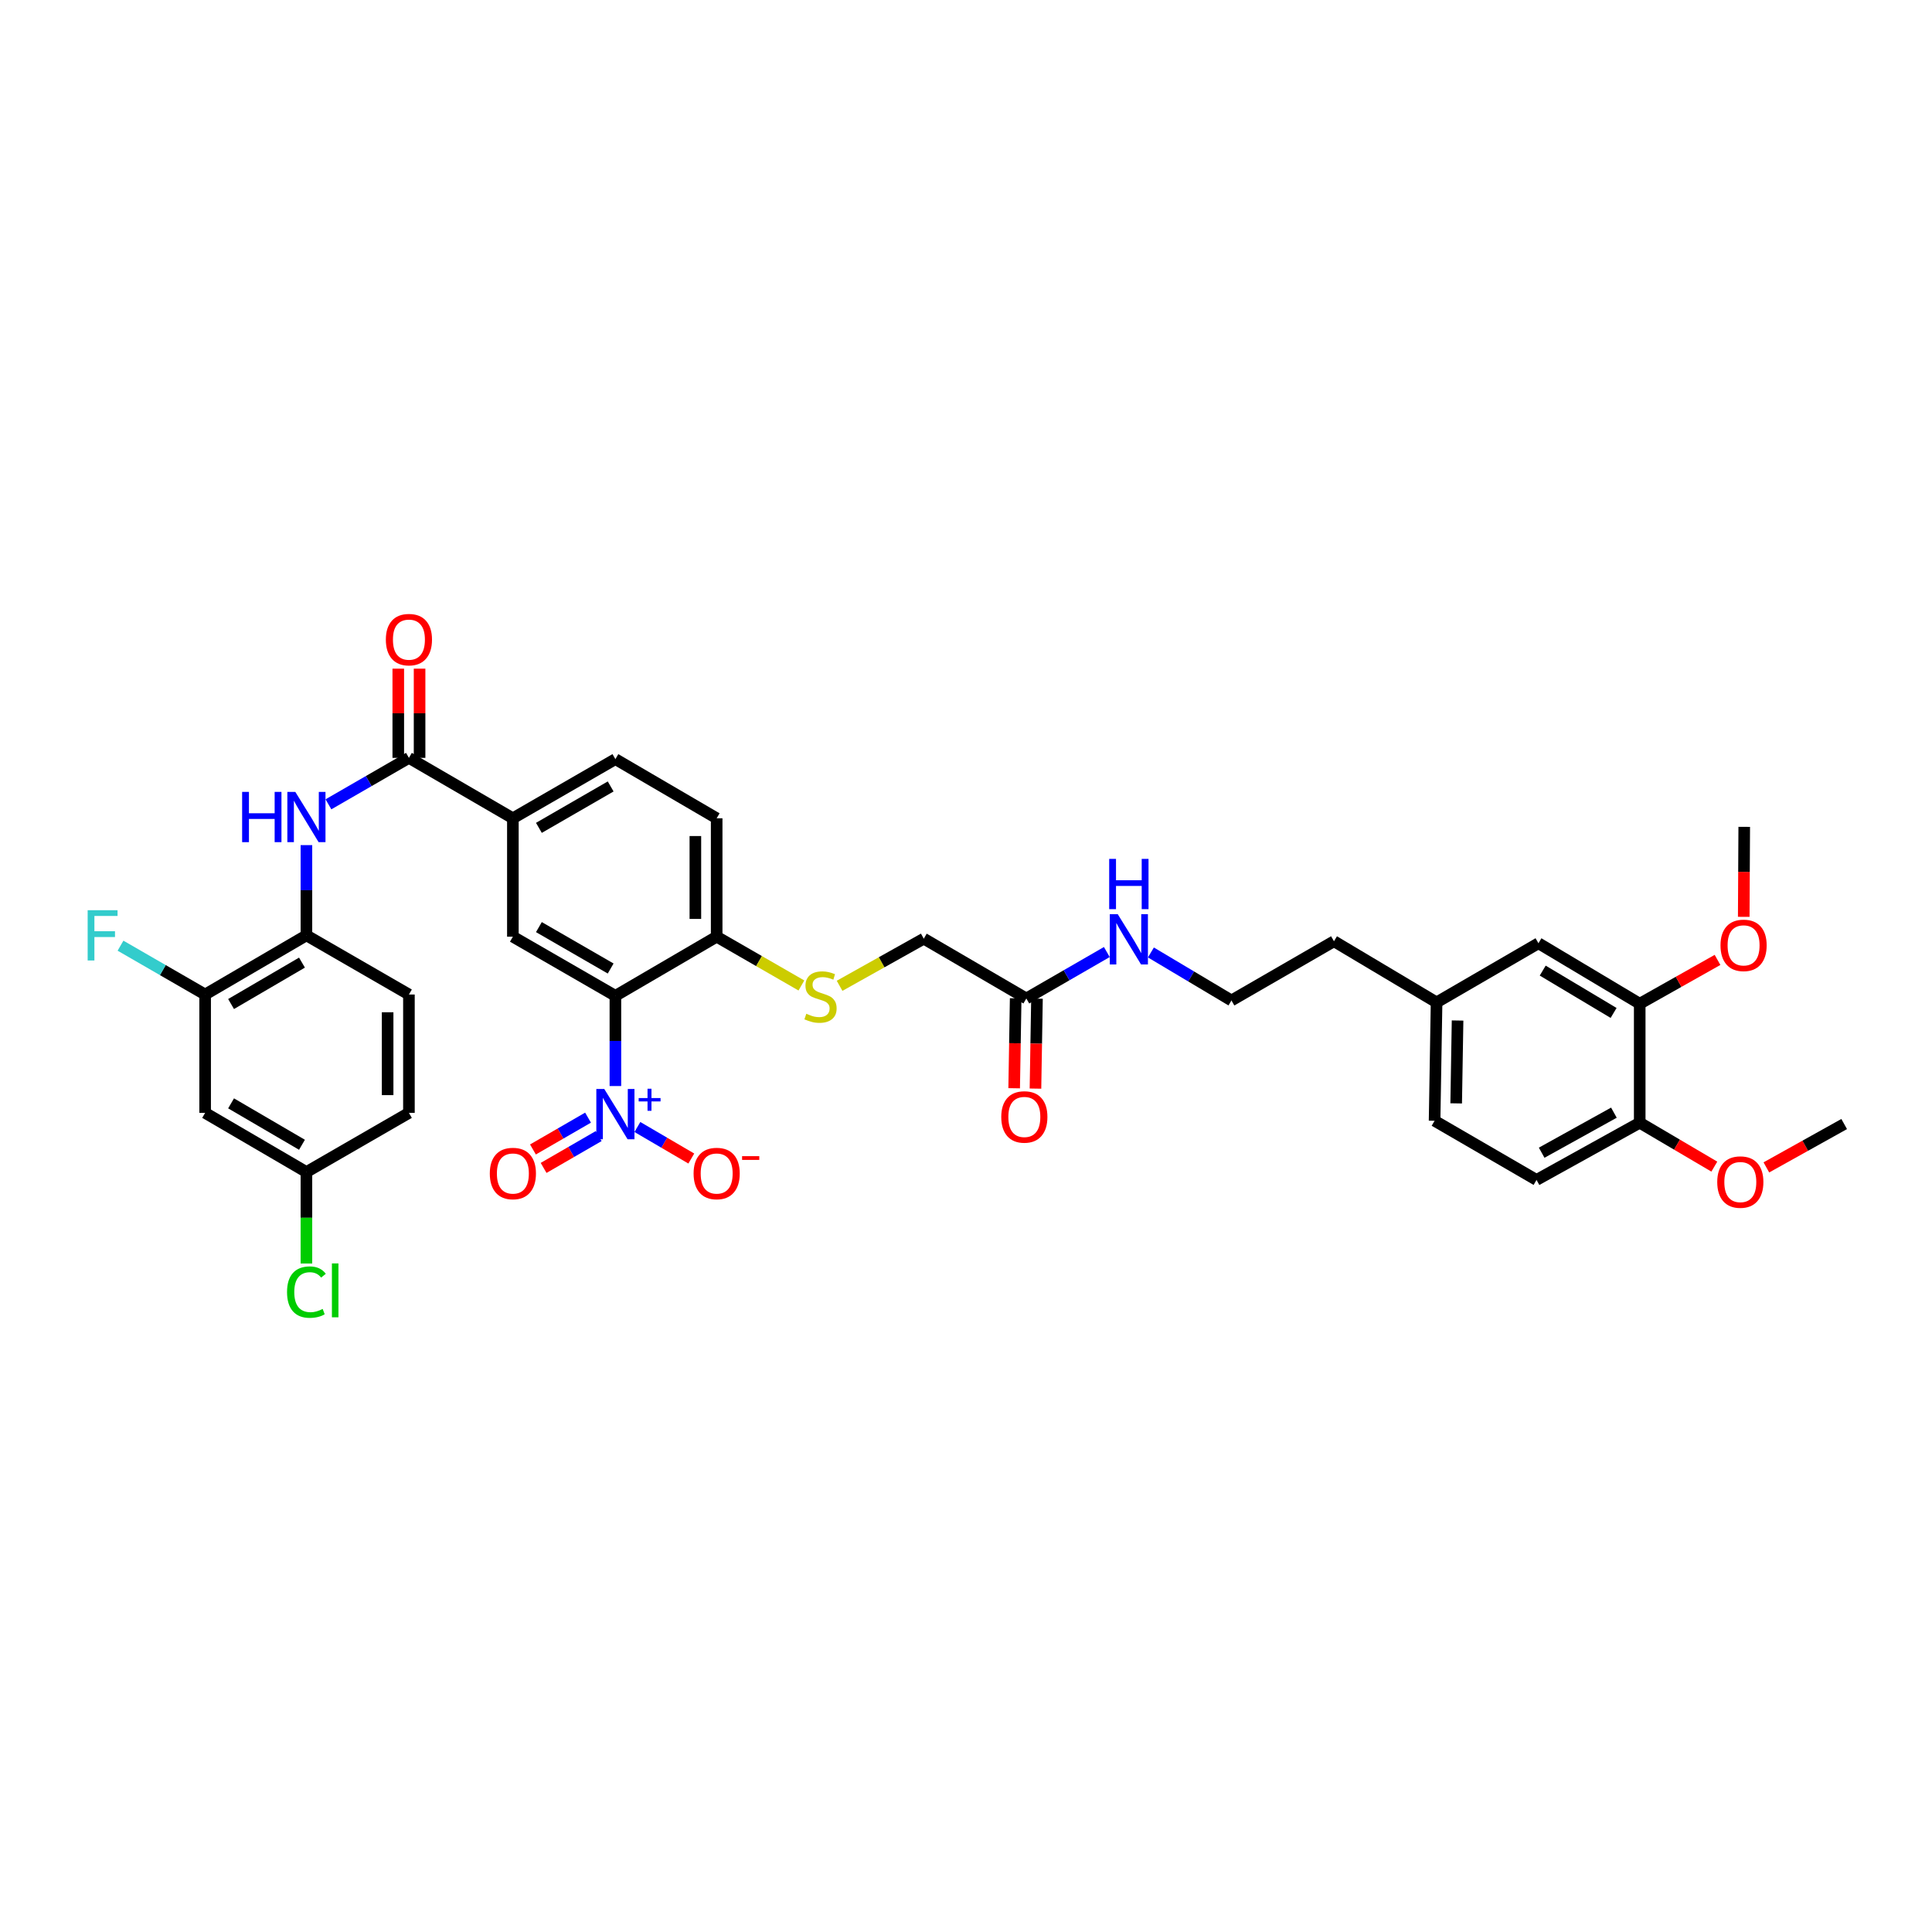 <?xml version='1.0' encoding='iso-8859-1'?>
<svg version='1.1' baseProfile='full'
              xmlns='http://www.w3.org/2000/svg'
                      xmlns:rdkit='http://www.rdkit.org/xml'
                      xmlns:xlink='http://www.w3.org/1999/xlink'
                  xml:space='preserve'
width='1000px' height='1000px' viewBox='0 0 1000 1000'>
<!-- END OF HEADER -->
<rect style='opacity:1.0;fill:#FFFFFF;stroke:none' width='1000' height='1000' x='0' y='0'> </rect>
<path class='bond-0' d='M 318.527,562.132 L 318.527,538.788' style='fill:none;fill-rule:evenodd;stroke:#0000FF;stroke-width:6px;stroke-linecap:butt;stroke-linejoin:miter;stroke-opacity:1' />
<path class='bond-0' d='M 318.527,538.788 L 318.527,515.445' style='fill:none;fill-rule:evenodd;stroke:#000000;stroke-width:6px;stroke-linecap:butt;stroke-linejoin:miter;stroke-opacity:1' />
<path class='bond-8' d='M 329.913,583.333 L 343.863,591.493' style='fill:none;fill-rule:evenodd;stroke:#0000FF;stroke-width:6px;stroke-linecap:butt;stroke-linejoin:miter;stroke-opacity:1' />
<path class='bond-8' d='M 343.863,591.493 L 357.814,599.653' style='fill:none;fill-rule:evenodd;stroke:#FF0000;stroke-width:6px;stroke-linecap:butt;stroke-linejoin:miter;stroke-opacity:1' />
<path class='bond-12' d='M 304.369,578.487 L 290.111,586.726' style='fill:none;fill-rule:evenodd;stroke:#0000FF;stroke-width:6px;stroke-linecap:butt;stroke-linejoin:miter;stroke-opacity:1' />
<path class='bond-12' d='M 290.111,586.726 L 275.853,594.965' style='fill:none;fill-rule:evenodd;stroke:#FF0000;stroke-width:6px;stroke-linecap:butt;stroke-linejoin:miter;stroke-opacity:1' />
<path class='bond-12' d='M 309.885,588.033 L 295.627,596.272' style='fill:none;fill-rule:evenodd;stroke:#0000FF;stroke-width:6px;stroke-linecap:butt;stroke-linejoin:miter;stroke-opacity:1' />
<path class='bond-12' d='M 295.627,596.272 L 281.369,604.511' style='fill:none;fill-rule:evenodd;stroke:#FF0000;stroke-width:6px;stroke-linecap:butt;stroke-linejoin:miter;stroke-opacity:1' />
<path class='bond-2' d='M 318.527,515.445 L 265.464,484.825' style='fill:none;fill-rule:evenodd;stroke:#000000;stroke-width:6px;stroke-linecap:butt;stroke-linejoin:miter;stroke-opacity:1' />
<path class='bond-2' d='M 316.078,501.302 L 278.934,479.868' style='fill:none;fill-rule:evenodd;stroke:#000000;stroke-width:6px;stroke-linecap:butt;stroke-linejoin:miter;stroke-opacity:1' />
<path class='bond-6' d='M 318.527,515.445 L 370.946,484.825' style='fill:none;fill-rule:evenodd;stroke:#000000;stroke-width:6px;stroke-linecap:butt;stroke-linejoin:miter;stroke-opacity:1' />
<path class='bond-1' d='M 211.66,392.272 L 265.464,423.542' style='fill:none;fill-rule:evenodd;stroke:#000000;stroke-width:6px;stroke-linecap:butt;stroke-linejoin:miter;stroke-opacity:1' />
<path class='bond-3' d='M 211.66,392.272 L 190.831,404.293' style='fill:none;fill-rule:evenodd;stroke:#000000;stroke-width:6px;stroke-linecap:butt;stroke-linejoin:miter;stroke-opacity:1' />
<path class='bond-3' d='M 190.831,404.293 L 170.002,416.314' style='fill:none;fill-rule:evenodd;stroke:#0000FF;stroke-width:6px;stroke-linecap:butt;stroke-linejoin:miter;stroke-opacity:1' />
<path class='bond-14' d='M 217.173,392.272 L 217.173,369.184' style='fill:none;fill-rule:evenodd;stroke:#000000;stroke-width:6px;stroke-linecap:butt;stroke-linejoin:miter;stroke-opacity:1' />
<path class='bond-14' d='M 217.173,369.184 L 217.173,346.095' style='fill:none;fill-rule:evenodd;stroke:#FF0000;stroke-width:6px;stroke-linecap:butt;stroke-linejoin:miter;stroke-opacity:1' />
<path class='bond-14' d='M 206.147,392.272 L 206.147,369.184' style='fill:none;fill-rule:evenodd;stroke:#000000;stroke-width:6px;stroke-linecap:butt;stroke-linejoin:miter;stroke-opacity:1' />
<path class='bond-14' d='M 206.147,369.184 L 206.147,346.095' style='fill:none;fill-rule:evenodd;stroke:#FF0000;stroke-width:6px;stroke-linecap:butt;stroke-linejoin:miter;stroke-opacity:1' />
<path class='bond-4' d='M 265.464,484.825 L 265.464,423.542' style='fill:none;fill-rule:evenodd;stroke:#000000;stroke-width:6px;stroke-linecap:butt;stroke-linejoin:miter;stroke-opacity:1' />
<path class='bond-5' d='M 158.603,437.433 L 158.603,460.783' style='fill:none;fill-rule:evenodd;stroke:#0000FF;stroke-width:6px;stroke-linecap:butt;stroke-linejoin:miter;stroke-opacity:1' />
<path class='bond-5' d='M 158.603,460.783 L 158.603,484.132' style='fill:none;fill-rule:evenodd;stroke:#000000;stroke-width:6px;stroke-linecap:butt;stroke-linejoin:miter;stroke-opacity:1' />
<path class='bond-36' d='M 265.464,423.542 L 318.527,392.922' style='fill:none;fill-rule:evenodd;stroke:#000000;stroke-width:6px;stroke-linecap:butt;stroke-linejoin:miter;stroke-opacity:1' />
<path class='bond-36' d='M 278.934,428.498 L 316.078,407.064' style='fill:none;fill-rule:evenodd;stroke:#000000;stroke-width:6px;stroke-linecap:butt;stroke-linejoin:miter;stroke-opacity:1' />
<path class='bond-7' d='M 158.603,484.132 L 106.177,514.759' style='fill:none;fill-rule:evenodd;stroke:#000000;stroke-width:6px;stroke-linecap:butt;stroke-linejoin:miter;stroke-opacity:1' />
<path class='bond-7' d='M 156.301,498.246 L 119.603,519.685' style='fill:none;fill-rule:evenodd;stroke:#000000;stroke-width:6px;stroke-linecap:butt;stroke-linejoin:miter;stroke-opacity:1' />
<path class='bond-20' d='M 158.603,484.132 L 211.66,514.759' style='fill:none;fill-rule:evenodd;stroke:#000000;stroke-width:6px;stroke-linecap:butt;stroke-linejoin:miter;stroke-opacity:1' />
<path class='bond-11' d='M 370.946,484.825 L 392.874,497.454' style='fill:none;fill-rule:evenodd;stroke:#000000;stroke-width:6px;stroke-linecap:butt;stroke-linejoin:miter;stroke-opacity:1' />
<path class='bond-11' d='M 392.874,497.454 L 414.802,510.083' style='fill:none;fill-rule:evenodd;stroke:#CCCC00;stroke-width:6px;stroke-linecap:butt;stroke-linejoin:miter;stroke-opacity:1' />
<path class='bond-19' d='M 370.946,484.825 L 370.946,423.542' style='fill:none;fill-rule:evenodd;stroke:#000000;stroke-width:6px;stroke-linecap:butt;stroke-linejoin:miter;stroke-opacity:1' />
<path class='bond-19' d='M 359.921,475.632 L 359.921,432.734' style='fill:none;fill-rule:evenodd;stroke:#000000;stroke-width:6px;stroke-linecap:butt;stroke-linejoin:miter;stroke-opacity:1' />
<path class='bond-9' d='M 106.177,514.759 L 106.177,576.023' style='fill:none;fill-rule:evenodd;stroke:#000000;stroke-width:6px;stroke-linecap:butt;stroke-linejoin:miter;stroke-opacity:1' />
<path class='bond-25' d='M 106.177,514.759 L 84.277,502.12' style='fill:none;fill-rule:evenodd;stroke:#000000;stroke-width:6px;stroke-linecap:butt;stroke-linejoin:miter;stroke-opacity:1' />
<path class='bond-25' d='M 84.277,502.12 L 62.377,489.481' style='fill:none;fill-rule:evenodd;stroke:#33CCCC;stroke-width:6px;stroke-linecap:butt;stroke-linejoin:miter;stroke-opacity:1' />
<path class='bond-37' d='M 106.177,576.023 L 158.603,606.649' style='fill:none;fill-rule:evenodd;stroke:#000000;stroke-width:6px;stroke-linecap:butt;stroke-linejoin:miter;stroke-opacity:1' />
<path class='bond-37' d='M 119.603,571.097 L 156.301,592.535' style='fill:none;fill-rule:evenodd;stroke:#000000;stroke-width:6px;stroke-linecap:butt;stroke-linejoin:miter;stroke-opacity:1' />
<path class='bond-10' d='M 848.714,519.53 L 796.3,488.218' style='fill:none;fill-rule:evenodd;stroke:#000000;stroke-width:6px;stroke-linecap:butt;stroke-linejoin:miter;stroke-opacity:1' />
<path class='bond-10' d='M 835.197,524.298 L 798.508,502.38' style='fill:none;fill-rule:evenodd;stroke:#000000;stroke-width:6px;stroke-linecap:butt;stroke-linejoin:miter;stroke-opacity:1' />
<path class='bond-29' d='M 848.714,519.53 L 868.851,508.187' style='fill:none;fill-rule:evenodd;stroke:#000000;stroke-width:6px;stroke-linecap:butt;stroke-linejoin:miter;stroke-opacity:1' />
<path class='bond-29' d='M 868.851,508.187 L 888.988,496.844' style='fill:none;fill-rule:evenodd;stroke:#FF0000;stroke-width:6px;stroke-linecap:butt;stroke-linejoin:miter;stroke-opacity:1' />
<path class='bond-38' d='M 848.714,519.53 L 848.714,581.113' style='fill:none;fill-rule:evenodd;stroke:#000000;stroke-width:6px;stroke-linecap:butt;stroke-linejoin:miter;stroke-opacity:1' />
<path class='bond-21' d='M 434.569,510.253 L 456.36,498.053' style='fill:none;fill-rule:evenodd;stroke:#CCCC00;stroke-width:6px;stroke-linecap:butt;stroke-linejoin:miter;stroke-opacity:1' />
<path class='bond-21' d='M 456.36,498.053 L 478.15,485.854' style='fill:none;fill-rule:evenodd;stroke:#000000;stroke-width:6px;stroke-linecap:butt;stroke-linejoin:miter;stroke-opacity:1' />
<path class='bond-13' d='M 531.225,516.811 L 478.15,485.854' style='fill:none;fill-rule:evenodd;stroke:#000000;stroke-width:6px;stroke-linecap:butt;stroke-linejoin:miter;stroke-opacity:1' />
<path class='bond-18' d='M 525.713,516.718 L 525.322,539.997' style='fill:none;fill-rule:evenodd;stroke:#000000;stroke-width:6px;stroke-linecap:butt;stroke-linejoin:miter;stroke-opacity:1' />
<path class='bond-18' d='M 525.322,539.997 L 524.931,563.276' style='fill:none;fill-rule:evenodd;stroke:#FF0000;stroke-width:6px;stroke-linecap:butt;stroke-linejoin:miter;stroke-opacity:1' />
<path class='bond-18' d='M 536.737,516.903 L 536.346,540.182' style='fill:none;fill-rule:evenodd;stroke:#000000;stroke-width:6px;stroke-linecap:butt;stroke-linejoin:miter;stroke-opacity:1' />
<path class='bond-18' d='M 536.346,540.182 L 535.955,563.461' style='fill:none;fill-rule:evenodd;stroke:#FF0000;stroke-width:6px;stroke-linecap:butt;stroke-linejoin:miter;stroke-opacity:1' />
<path class='bond-23' d='M 531.225,516.811 L 552.06,504.789' style='fill:none;fill-rule:evenodd;stroke:#000000;stroke-width:6px;stroke-linecap:butt;stroke-linejoin:miter;stroke-opacity:1' />
<path class='bond-23' d='M 552.06,504.789 L 572.895,492.768' style='fill:none;fill-rule:evenodd;stroke:#0000FF;stroke-width:6px;stroke-linecap:butt;stroke-linejoin:miter;stroke-opacity:1' />
<path class='bond-15' d='M 848.714,581.113 L 795.302,610.729' style='fill:none;fill-rule:evenodd;stroke:#000000;stroke-width:6px;stroke-linecap:butt;stroke-linejoin:miter;stroke-opacity:1' />
<path class='bond-15' d='M 835.356,575.913 L 797.967,596.644' style='fill:none;fill-rule:evenodd;stroke:#000000;stroke-width:6px;stroke-linecap:butt;stroke-linejoin:miter;stroke-opacity:1' />
<path class='bond-31' d='M 848.714,581.113 L 868.022,592.476' style='fill:none;fill-rule:evenodd;stroke:#000000;stroke-width:6px;stroke-linecap:butt;stroke-linejoin:miter;stroke-opacity:1' />
<path class='bond-31' d='M 868.022,592.476 L 887.33,603.839' style='fill:none;fill-rule:evenodd;stroke:#FF0000;stroke-width:6px;stroke-linecap:butt;stroke-linejoin:miter;stroke-opacity:1' />
<path class='bond-16' d='M 796.3,488.218 L 743.568,518.838' style='fill:none;fill-rule:evenodd;stroke:#000000;stroke-width:6px;stroke-linecap:butt;stroke-linejoin:miter;stroke-opacity:1' />
<path class='bond-17' d='M 318.527,392.922 L 370.946,423.542' style='fill:none;fill-rule:evenodd;stroke:#000000;stroke-width:6px;stroke-linecap:butt;stroke-linejoin:miter;stroke-opacity:1' />
<path class='bond-27' d='M 211.66,514.759 L 211.66,576.023' style='fill:none;fill-rule:evenodd;stroke:#000000;stroke-width:6px;stroke-linecap:butt;stroke-linejoin:miter;stroke-opacity:1' />
<path class='bond-27' d='M 200.635,523.948 L 200.635,566.833' style='fill:none;fill-rule:evenodd;stroke:#000000;stroke-width:6px;stroke-linecap:butt;stroke-linejoin:miter;stroke-opacity:1' />
<path class='bond-22' d='M 795.302,610.729 L 742.539,580.109' style='fill:none;fill-rule:evenodd;stroke:#000000;stroke-width:6px;stroke-linecap:butt;stroke-linejoin:miter;stroke-opacity:1' />
<path class='bond-32' d='M 595.707,492.993 L 616.55,505.416' style='fill:none;fill-rule:evenodd;stroke:#0000FF;stroke-width:6px;stroke-linecap:butt;stroke-linejoin:miter;stroke-opacity:1' />
<path class='bond-32' d='M 616.55,505.416 L 637.394,517.84' style='fill:none;fill-rule:evenodd;stroke:#000000;stroke-width:6px;stroke-linecap:butt;stroke-linejoin:miter;stroke-opacity:1' />
<path class='bond-24' d='M 158.603,606.649 L 211.66,576.023' style='fill:none;fill-rule:evenodd;stroke:#000000;stroke-width:6px;stroke-linecap:butt;stroke-linejoin:miter;stroke-opacity:1' />
<path class='bond-30' d='M 158.603,606.649 L 158.603,630.32' style='fill:none;fill-rule:evenodd;stroke:#000000;stroke-width:6px;stroke-linecap:butt;stroke-linejoin:miter;stroke-opacity:1' />
<path class='bond-30' d='M 158.603,630.32 L 158.603,653.991' style='fill:none;fill-rule:evenodd;stroke:#00CC00;stroke-width:6px;stroke-linecap:butt;stroke-linejoin:miter;stroke-opacity:1' />
<path class='bond-26' d='M 743.568,518.838 L 690.469,487.189' style='fill:none;fill-rule:evenodd;stroke:#000000;stroke-width:6px;stroke-linecap:butt;stroke-linejoin:miter;stroke-opacity:1' />
<path class='bond-28' d='M 743.568,518.838 L 742.539,580.109' style='fill:none;fill-rule:evenodd;stroke:#000000;stroke-width:6px;stroke-linecap:butt;stroke-linejoin:miter;stroke-opacity:1' />
<path class='bond-28' d='M 754.438,528.214 L 753.717,571.103' style='fill:none;fill-rule:evenodd;stroke:#000000;stroke-width:6px;stroke-linecap:butt;stroke-linejoin:miter;stroke-opacity:1' />
<path class='bond-34' d='M 902.556,474.558 L 902.684,451.267' style='fill:none;fill-rule:evenodd;stroke:#FF0000;stroke-width:6px;stroke-linecap:butt;stroke-linejoin:miter;stroke-opacity:1' />
<path class='bond-34' d='M 902.684,451.267 L 902.812,427.976' style='fill:none;fill-rule:evenodd;stroke:#000000;stroke-width:6px;stroke-linecap:butt;stroke-linejoin:miter;stroke-opacity:1' />
<path class='bond-35' d='M 914.267,604.244 L 934.406,593.022' style='fill:none;fill-rule:evenodd;stroke:#FF0000;stroke-width:6px;stroke-linecap:butt;stroke-linejoin:miter;stroke-opacity:1' />
<path class='bond-35' d='M 934.406,593.022 L 954.545,581.799' style='fill:none;fill-rule:evenodd;stroke:#000000;stroke-width:6px;stroke-linecap:butt;stroke-linejoin:miter;stroke-opacity:1' />
<path class='bond-33' d='M 637.394,517.84 L 690.469,487.189' style='fill:none;fill-rule:evenodd;stroke:#000000;stroke-width:6px;stroke-linecap:butt;stroke-linejoin:miter;stroke-opacity:1' />
<path  class='atom-0' d='M 312.775 563.662
L 321.301 577.444
Q 322.147 578.804, 323.507 581.266
Q 324.866 583.729, 324.94 583.876
L 324.94 563.662
L 328.394 563.662
L 328.394 589.682
L 324.83 589.682
L 315.679 574.614
Q 314.613 572.85, 313.473 570.829
Q 312.371 568.808, 312.04 568.183
L 312.04 589.682
L 308.659 589.682
L 308.659 563.662
L 312.775 563.662
' fill='#0000FF'/>
<path  class='atom-0' d='M 330.578 568.353
L 335.162 568.353
L 335.162 563.526
L 337.199 563.526
L 337.199 568.353
L 341.905 568.353
L 341.905 570.099
L 337.199 570.099
L 337.199 574.95
L 335.162 574.95
L 335.162 570.099
L 330.578 570.099
L 330.578 568.353
' fill='#0000FF'/>
<path  class='atom-4' d='M 125.325 409.882
L 128.853 409.882
L 128.853 420.945
L 142.157 420.945
L 142.157 409.882
L 145.685 409.882
L 145.685 435.902
L 142.157 435.902
L 142.157 423.885
L 128.853 423.885
L 128.853 435.902
L 125.325 435.902
L 125.325 409.882
' fill='#0000FF'/>
<path  class='atom-4' d='M 152.852 409.882
L 161.378 423.664
Q 162.223 425.024, 163.583 427.486
Q 164.943 429.949, 165.016 430.096
L 165.016 409.882
L 168.471 409.882
L 168.471 435.902
L 164.906 435.902
L 155.755 420.834
Q 154.689 419.07, 153.55 417.049
Q 152.447 415.028, 152.117 414.403
L 152.117 435.902
L 148.736 435.902
L 148.736 409.882
L 152.852 409.882
' fill='#0000FF'/>
<path  class='atom-9' d='M 359.002 607.409
Q 359.002 601.161, 362.089 597.67
Q 365.176 594.178, 370.946 594.178
Q 376.716 594.178, 379.803 597.67
Q 382.891 601.161, 382.891 607.409
Q 382.891 613.73, 379.767 617.332
Q 376.643 620.896, 370.946 620.896
Q 365.213 620.896, 362.089 617.332
Q 359.002 613.767, 359.002 607.409
M 370.946 617.956
Q 374.916 617.956, 377.047 615.31
Q 379.215 612.627, 379.215 607.409
Q 379.215 602.3, 377.047 599.728
Q 374.916 597.118, 370.946 597.118
Q 366.977 597.118, 364.809 599.691
Q 362.677 602.263, 362.677 607.409
Q 362.677 612.664, 364.809 615.31
Q 366.977 617.956, 370.946 617.956
' fill='#FF0000'/>
<path  class='atom-9' d='M 384.103 598.425
L 393.005 598.425
L 393.005 600.366
L 384.103 600.366
L 384.103 598.425
' fill='#FF0000'/>
<path  class='atom-12' d='M 417.345 524.712
Q 417.639 524.822, 418.852 525.337
Q 420.065 525.851, 421.388 526.182
Q 422.747 526.476, 424.07 526.476
Q 426.533 526.476, 427.966 525.3
Q 429.399 524.087, 429.399 521.992
Q 429.399 520.559, 428.664 519.677
Q 427.966 518.795, 426.864 518.317
Q 425.761 517.84, 423.923 517.288
Q 421.608 516.59, 420.212 515.928
Q 418.852 515.267, 417.859 513.87
Q 416.904 512.474, 416.904 510.122
Q 416.904 506.851, 419.109 504.83
Q 421.351 502.808, 425.761 502.808
Q 428.775 502.808, 432.193 504.242
L 431.347 507.071
Q 428.223 505.785, 425.871 505.785
Q 423.335 505.785, 421.939 506.851
Q 420.542 507.88, 420.579 509.681
Q 420.579 511.077, 421.277 511.923
Q 422.012 512.768, 423.041 513.246
Q 424.107 513.723, 425.871 514.275
Q 428.223 515.01, 429.62 515.745
Q 431.016 516.48, 432.009 517.987
Q 433.038 519.457, 433.038 521.992
Q 433.038 525.594, 430.612 527.542
Q 428.223 529.453, 424.217 529.453
Q 421.902 529.453, 420.138 528.938
Q 418.411 528.461, 416.353 527.615
L 417.345 524.712
' fill='#CCCC00'/>
<path  class='atom-13' d='M 253.52 607.409
Q 253.52 601.161, 256.607 597.67
Q 259.694 594.178, 265.464 594.178
Q 271.234 594.178, 274.321 597.67
Q 277.408 601.161, 277.408 607.409
Q 277.408 613.73, 274.284 617.332
Q 271.16 620.896, 265.464 620.896
Q 259.731 620.896, 256.607 617.332
Q 253.52 613.767, 253.52 607.409
M 265.464 617.956
Q 269.433 617.956, 271.565 615.31
Q 273.733 612.627, 273.733 607.409
Q 273.733 602.3, 271.565 599.728
Q 269.433 597.118, 265.464 597.118
Q 261.495 597.118, 259.326 599.691
Q 257.195 602.263, 257.195 607.409
Q 257.195 612.664, 259.326 615.31
Q 261.495 617.956, 265.464 617.956
' fill='#FF0000'/>
<path  class='atom-15' d='M 199.716 331.075
Q 199.716 324.828, 202.803 321.336
Q 205.89 317.845, 211.66 317.845
Q 217.43 317.845, 220.517 321.336
Q 223.604 324.828, 223.604 331.075
Q 223.604 337.397, 220.48 340.998
Q 217.356 344.563, 211.66 344.563
Q 205.927 344.563, 202.803 340.998
Q 199.716 337.433, 199.716 331.075
M 211.66 341.623
Q 215.629 341.623, 217.761 338.977
Q 219.929 336.294, 219.929 331.075
Q 219.929 325.967, 217.761 323.394
Q 215.629 320.785, 211.66 320.785
Q 207.691 320.785, 205.522 323.358
Q 203.391 325.93, 203.391 331.075
Q 203.391 336.331, 205.522 338.977
Q 207.691 341.623, 211.66 341.623
' fill='#FF0000'/>
<path  class='atom-19' d='M 518.252 578.13
Q 518.252 571.882, 521.339 568.391
Q 524.426 564.9, 530.196 564.9
Q 535.966 564.9, 539.053 568.391
Q 542.14 571.882, 542.14 578.13
Q 542.14 584.451, 539.016 588.053
Q 535.893 591.618, 530.196 591.618
Q 524.463 591.618, 521.339 588.053
Q 518.252 584.488, 518.252 578.13
M 530.196 588.678
Q 534.165 588.678, 536.297 586.032
Q 538.465 583.349, 538.465 578.13
Q 538.465 573.022, 536.297 570.449
Q 534.165 567.84, 530.196 567.84
Q 526.227 567.84, 524.059 570.412
Q 521.927 572.985, 521.927 578.13
Q 521.927 583.386, 524.059 586.032
Q 526.227 588.678, 530.196 588.678
' fill='#FF0000'/>
<path  class='atom-24' d='M 578.542 473.181
L 587.069 486.962
Q 587.914 488.322, 589.274 490.784
Q 590.634 493.247, 590.707 493.394
L 590.707 473.181
L 594.162 473.181
L 594.162 499.2
L 590.597 499.2
L 581.446 484.132
Q 580.38 482.368, 579.241 480.347
Q 578.138 478.326, 577.807 477.701
L 577.807 499.2
L 574.426 499.2
L 574.426 473.181
L 578.542 473.181
' fill='#0000FF'/>
<path  class='atom-24' d='M 574.114 444.559
L 577.642 444.559
L 577.642 455.621
L 590.946 455.621
L 590.946 444.559
L 594.474 444.559
L 594.474 470.579
L 590.946 470.579
L 590.946 458.561
L 577.642 458.561
L 577.642 470.579
L 574.114 470.579
L 574.114 444.559
' fill='#0000FF'/>
<path  class='atom-26' d='M 45.372 471.122
L 60.845 471.122
L 60.845 474.099
L 48.864 474.099
L 48.864 482.001
L 59.522 482.001
L 59.522 485.014
L 48.864 485.014
L 48.864 497.142
L 45.372 497.142
L 45.372 471.122
' fill='#33CCCC'/>
<path  class='atom-30' d='M 890.531 489.32
Q 890.531 483.073, 893.618 479.581
Q 896.705 476.09, 902.475 476.09
Q 908.245 476.09, 911.332 479.581
Q 914.419 483.073, 914.419 489.32
Q 914.419 495.642, 911.295 499.243
Q 908.171 502.808, 902.475 502.808
Q 896.742 502.808, 893.618 499.243
Q 890.531 495.678, 890.531 489.32
M 902.475 499.868
Q 906.444 499.868, 908.576 497.222
Q 910.744 494.539, 910.744 489.32
Q 910.744 484.212, 908.576 481.639
Q 906.444 479.03, 902.475 479.03
Q 898.506 479.03, 896.337 481.603
Q 894.206 484.175, 894.206 489.32
Q 894.206 494.576, 896.337 497.222
Q 898.506 499.868, 902.475 499.868
' fill='#FF0000'/>
<path  class='atom-31' d='M 148.57 668.79
Q 148.57 662.321, 151.584 658.94
Q 154.634 655.522, 160.404 655.522
Q 165.77 655.522, 168.636 659.308
L 166.211 661.292
Q 164.116 658.536, 160.404 658.536
Q 156.472 658.536, 154.377 661.182
Q 152.319 663.791, 152.319 668.79
Q 152.319 673.935, 154.45 676.581
Q 156.619 679.227, 160.808 679.227
Q 163.675 679.227, 167.019 677.5
L 168.048 680.256
Q 166.689 681.138, 164.63 681.653
Q 162.572 682.167, 160.294 682.167
Q 154.634 682.167, 151.584 678.712
Q 148.57 675.258, 148.57 668.79
' fill='#00CC00'/>
<path  class='atom-31' d='M 171.797 653.942
L 175.178 653.942
L 175.178 681.836
L 171.797 681.836
L 171.797 653.942
' fill='#00CC00'/>
<path  class='atom-32' d='M 888.84 611.831
Q 888.84 605.583, 891.927 602.092
Q 895.014 598.601, 900.784 598.601
Q 906.554 598.601, 909.641 602.092
Q 912.729 605.583, 912.729 611.831
Q 912.729 618.152, 909.605 621.754
Q 906.481 625.319, 900.784 625.319
Q 895.051 625.319, 891.927 621.754
Q 888.84 618.189, 888.84 611.831
M 900.784 622.379
Q 904.754 622.379, 906.885 619.733
Q 909.053 617.05, 909.053 611.831
Q 909.053 606.723, 906.885 604.15
Q 904.754 601.541, 900.784 601.541
Q 896.815 601.541, 894.647 604.113
Q 892.515 606.686, 892.515 611.831
Q 892.515 617.087, 894.647 619.733
Q 896.815 622.379, 900.784 622.379
' fill='#FF0000'/>
</svg>
